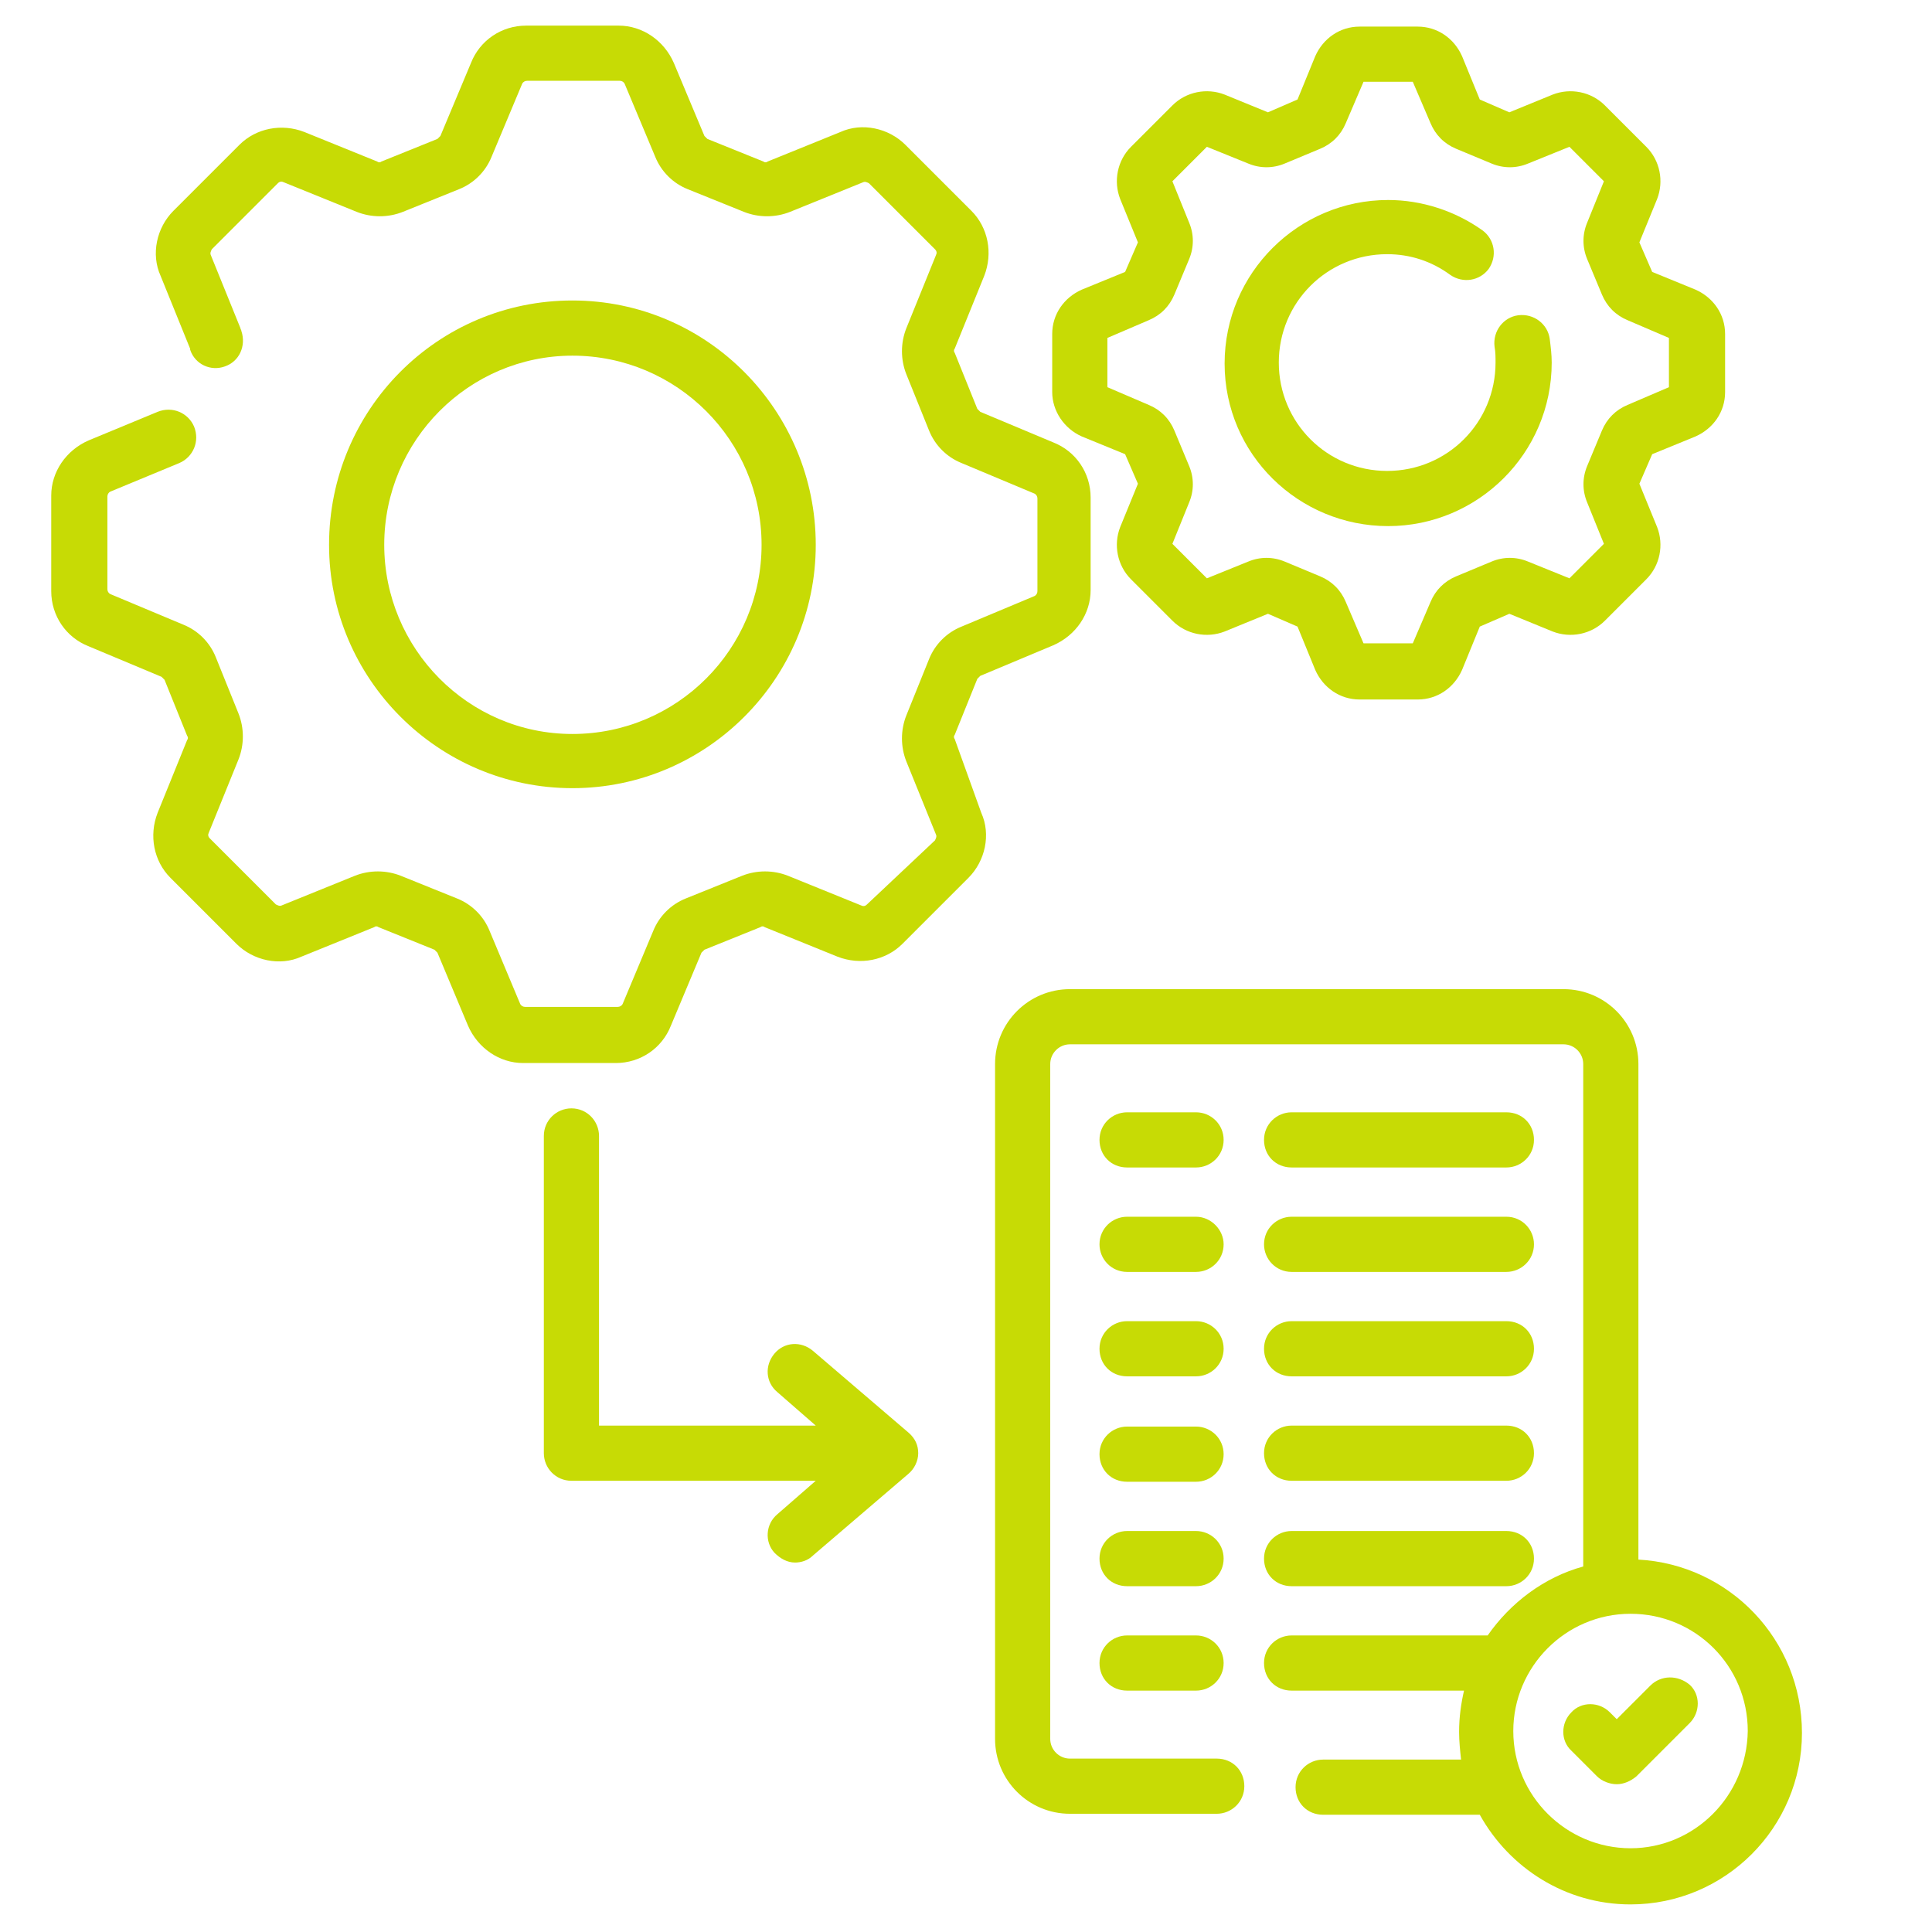 <?xml version="1.0" encoding="utf-8"?>
<!-- Generator: Adobe Illustrator 26.2.1, SVG Export Plug-In . SVG Version: 6.00 Build 0)  -->
<svg version="1.1" id="レイヤー_1" xmlns="http://www.w3.org/2000/svg" xmlns:xlink="http://www.w3.org/1999/xlink" x="0px"
	 y="0px" viewBox="0 0 196.1 196.1" style="enable-background:new 0 0 196.1 196.1;" xml:space="preserve">
<style type="text/css">
	.st0{fill:#C7DB05;}
</style>
<g>
	<path class="st0" d="M121.4,112.9h-7c-1.5,0-2.8,1.2-2.8,2.8s1.2,2.8,2.8,2.8h7c1.5,0,2.8-1.2,2.8-2.8S122.9,112.9,121.4,112.9z"/>
	<path class="st0" d="M131.1,118.5h21.8c1.5,0,2.8-1.2,2.8-2.8s-1.2-2.8-2.8-2.8h-21.8c-1.5,0-2.8,1.2-2.8,2.8
		S129.5,118.5,131.1,118.5z"/>
	<path class="st0" d="M121.4,123.5h-7c-1.5,0-2.8,1.2-2.8,2.8c0,1.5,1.2,2.8,2.8,2.8h7c1.5,0,2.8-1.2,2.8-2.8
		C124.2,124.8,122.9,123.5,121.4,123.5z"/>
	<path class="st0" d="M131.1,129.1h21.8c1.5,0,2.8-1.2,2.8-2.8c0-1.5-1.2-2.8-2.8-2.8h-21.8c-1.5,0-2.8,1.2-2.8,2.8
		C128.3,127.8,129.5,129.1,131.1,129.1z"/>
	<path class="st0" d="M121.4,134.1h-7c-1.5,0-2.8,1.2-2.8,2.8s1.2,2.8,2.8,2.8h7c1.5,0,2.8-1.2,2.8-2.8S122.9,134.1,121.4,134.1z"/>
	<path class="st0" d="M131.1,139.7h21.8c1.5,0,2.8-1.2,2.8-2.8s-1.2-2.8-2.8-2.8h-21.8c-1.5,0-2.8,1.2-2.8,2.8
		S129.5,139.7,131.1,139.7z"/>
	<path class="st0" d="M121.4,144.8h-7c-1.5,0-2.8,1.2-2.8,2.8s1.2,2.8,2.8,2.8h7c1.5,0,2.8-1.2,2.8-2.8S122.9,144.8,121.4,144.8z"/>
	<path class="st0" d="M131.1,150.3h21.8c1.5,0,2.8-1.2,2.8-2.8s-1.2-2.8-2.8-2.8h-21.8c-1.5,0-2.8,1.2-2.8,2.8
		S129.5,150.3,131.1,150.3z"/>
	<path class="st0" d="M121.4,155.4h-7c-1.5,0-2.8,1.2-2.8,2.8s1.2,2.8,2.8,2.8h7c1.5,0,2.8-1.2,2.8-2.8S122.9,155.4,121.4,155.4z"/>
	<path class="st0" d="M131.1,161h21.8c1.5,0,2.8-1.2,2.8-2.8s-1.2-2.8-2.8-2.8h-21.8c-1.5,0-2.8,1.2-2.8,2.8S129.5,161,131.1,161z"
		/>
	<path class="st0" d="M121.4,166h-7c-1.5,0-2.8,1.2-2.8,2.8s1.2,2.8,2.8,2.8h7c1.5,0,2.8-1.2,2.8-2.8S122.9,166,121.4,166z"/>
	<path class="st0" d="M166.3,158.3V108c0-4.2-3.4-7.6-7.6-7.6h-50.1c-4.2,0-7.6,3.4-7.6,7.6v68.5c0,4.2,3.4,7.6,7.6,7.6h14.9
		c1.5,0,2.8-1.2,2.8-2.8s-1.2-2.8-2.8-2.8h-14.9c-1.1,0-2-0.9-2-2V108c0-1.1,0.9-2,2-2h50.1c1.1,0,2,0.9,2,2v51
		c-4,1.1-7.4,3.7-9.7,7h-19.9c-1.5,0-2.8,1.2-2.8,2.8s1.2,2.8,2.8,2.8h17.5c-0.3,1.3-0.5,2.7-0.5,4.2c0,0.9,0.1,1.9,0.2,2.8h-14
		c-1.5,0-2.8,1.2-2.8,2.8s1.2,2.8,2.8,2.8h15.9c3,5.4,8.7,9.1,15.3,9.1c9.6,0,17.4-7.8,17.4-17.4
		C182.9,166.4,175.5,158.8,166.3,158.3L166.3,158.3z M165.5,187.6c-6.5,0-11.9-5.3-11.9-11.9c0-6.5,5.3-11.9,11.9-11.9
		s11.9,5.3,11.9,11.9C177.3,182.3,172,187.6,165.5,187.6z"/>
	<path class="st0" d="M167.5,171.1l-3.4,3.4l-0.7-0.7c-1.1-1.1-2.9-1.1-3.9,0c-1.1,1.1-1.1,2.9,0,3.9l2.6,2.6c0.5,0.5,1.3,0.8,2,0.8
		c0.7,0,1.4-0.3,2-0.8l5.4-5.4c1.1-1.1,1.1-2.9,0-3.9C170.3,170,168.6,170,167.5,171.1L167.5,171.1z"/>
	<path class="st0" d="M92.2,145.4l-9.7-8.3c-1.2-1-2.9-0.9-3.9,0.3c-1,1.2-0.9,2.9,0.3,3.9l3.9,3.4h-22v-29.4c0-1.5-1.2-2.8-2.8-2.8
		c-1.5,0-2.8,1.2-2.8,2.8v32.2c0,1.5,1.2,2.8,2.8,2.8h24.8l-3.9,3.4c-1.2,1-1.3,2.8-0.3,3.9c0.6,0.6,1.3,1,2.1,1
		c0.6,0,1.3-0.2,1.8-0.7l9.7-8.3c0.6-0.5,1-1.3,1-2.1S92.9,146,92.2,145.4L92.2,145.4z"/>
	<path class="st0" d="M96.9,75c-0.1-0.1-0.1-0.3,0-0.4l2.3-5.7c0.1-0.1,0.2-0.2,0.3-0.3l7.4-3.1c2.3-1,3.8-3.2,3.8-5.6v-9.4
		c0-2.5-1.5-4.7-3.8-5.6l-7.4-3.1c-0.1-0.1-0.2-0.2-0.3-0.3l-2.3-5.7c-0.1-0.1-0.1-0.3,0-0.4l3-7.4c0.9-2.3,0.4-4.9-1.3-6.6
		l-6.7-6.7c-1.7-1.7-4.4-2.3-6.6-1.3l-7.4,3c-0.1,0.1-0.3,0.1-0.4,0l-5.7-2.3c-0.1-0.1-0.2-0.2-0.3-0.3l-3.1-7.4
		c-1-2.3-3.2-3.8-5.6-3.8h-9.4c-2.5,0-4.7,1.5-5.6,3.8l-3.1,7.4c-0.1,0.1-0.2,0.2-0.3,0.3l-5.7,2.3c-0.1,0.1-0.3,0.1-0.4,0l-7.4-3
		c-2.3-0.9-4.9-0.4-6.6,1.3l-6.7,6.7c-1.7,1.7-2.3,4.4-1.3,6.6l3,7.4l0,0.1c0.5,1.5,2.1,2.2,3.5,1.7c1.5-0.5,2.2-2.1,1.7-3.6
		c0-0.1-0.1-0.2-0.1-0.3l-3-7.4c-0.1-0.2,0-0.4,0.1-0.6l6.7-6.7c0.2-0.2,0.4-0.2,0.6-0.1l7.4,3c1.5,0.6,3.2,0.6,4.7,0l5.7-2.3
		c1.5-0.6,2.7-1.8,3.3-3.3l3.1-7.4c0.1-0.2,0.3-0.3,0.5-0.3h9.4c0.2,0,0.4,0.1,0.5,0.3l3.1,7.4c0.6,1.5,1.8,2.7,3.3,3.3l5.7,2.3
		c1.5,0.6,3.2,0.6,4.7,0l7.4-3c0.2-0.1,0.4,0,0.6,0.1l6.7,6.7c0.2,0.2,0.2,0.4,0.1,0.6l-3,7.4c-0.6,1.5-0.6,3.2,0,4.7l2.3,5.7
		c0.6,1.5,1.8,2.7,3.3,3.3l7.4,3.1c0.2,0.1,0.3,0.3,0.3,0.5V60c0,0.2-0.1,0.4-0.3,0.5l-7.4,3.1c-1.5,0.6-2.7,1.8-3.3,3.3l-2.3,5.7
		c-0.6,1.5-0.6,3.2,0,4.7l3,7.4c0.1,0.2,0,0.4-0.1,0.6L88,91.8c-0.2,0.2-0.4,0.2-0.6,0.1l-7.4-3c-1.5-0.6-3.2-0.6-4.7,0l-5.7,2.3
		c-1.5,0.6-2.7,1.8-3.3,3.3l-3.1,7.4c-0.1,0.2-0.3,0.3-0.5,0.3h-9.4c-0.2,0-0.4-0.1-0.5-0.3l-3.1-7.4c-0.6-1.5-1.8-2.7-3.3-3.3
		l-5.7-2.3c-1.5-0.6-3.2-0.6-4.7,0l-7.4,3c-0.2,0.1-0.4,0-0.6-0.1l-6.7-6.7c-0.2-0.2-0.2-0.4-0.1-0.6l3-7.4c0.6-1.5,0.6-3.2,0-4.7
		l-2.3-5.7c-0.6-1.5-1.8-2.7-3.3-3.3l-7.4-3.1c-0.2-0.1-0.3-0.3-0.3-0.5v-9.4c0-0.2,0.1-0.4,0.3-0.5l7-2.9c1.4-0.6,2.1-2.2,1.5-3.7
		c-0.6-1.4-2.2-2.1-3.7-1.5l-7,2.9c-2.3,1-3.8,3.2-3.8,5.6V60c0,2.5,1.5,4.7,3.8,5.6l7.4,3.1c0.1,0.1,0.2,0.2,0.3,0.3l2.3,5.7
		c0.1,0.1,0.1,0.3,0,0.4l-3,7.4c-0.9,2.3-0.4,4.9,1.3,6.6l6.7,6.7c1.7,1.7,4.4,2.3,6.6,1.3l7.4-3c0.1-0.1,0.3-0.1,0.4,0l5.7,2.3
		c0.1,0.1,0.2,0.2,0.3,0.3l3.1,7.4c1,2.3,3.2,3.8,5.6,3.8h9.4c2.5,0,4.7-1.5,5.6-3.8l3.1-7.4c0.1-0.1,0.2-0.2,0.3-0.3l5.7-2.3
		c0.1-0.1,0.3-0.1,0.4,0l7.4,3c2.3,0.9,4.9,0.4,6.6-1.3l6.7-6.7c1.7-1.7,2.3-4.4,1.3-6.6L96.9,75z M19.3,35.5L19.3,35.5
		C19.3,35.5,19.3,35.5,19.3,35.5z"/>
	<path class="st0" d="M58.1,80c13.6,0,24.7-11.1,24.7-24.7S71.8,30.5,58.1,30.5S33.4,41.6,33.4,55.3C33.4,68.9,44.5,80,58.1,80
		L58.1,80z M58.1,36.1c10.6,0,19.2,8.6,19.2,19.2c0,10.6-8.6,19.2-19.2,19.2S39,65.8,39,55.3C39,44.7,47.6,36.1,58.1,36.1z"/>
	<path class="st0" d="M140.9,53.4c9.1,0,16.6-7.4,16.6-16.6c0-0.8-0.1-1.6-0.2-2.4c-0.2-1.5-1.6-2.6-3.2-2.4
		c-1.5,0.2-2.6,1.6-2.4,3.2c0.1,0.5,0.1,1.1,0.1,1.6c0,6.1-4.9,11-11,11s-11-4.9-11-11s4.9-11,11-11c2.3,0,4.5,0.7,6.4,2.1
		c1.3,0.9,3,0.6,3.9-0.6c0.9-1.3,0.6-3-0.6-3.9c-2.8-2-6.2-3.1-9.6-3.1c-9.1,0-16.6,7.4-16.6,16.6S131.8,53.4,140.9,53.4L140.9,53.4
		z"/>
	<path class="st0" d="M109.8,44.3l4.4,1.8l1.3,3l-1.8,4.4c-0.7,1.8-0.3,3.9,1.1,5.3l4.2,4.2c1.4,1.4,3.5,1.8,5.3,1.1l4.4-1.8l3,1.3
		l1.8,4.4c0.8,1.8,2.5,3,4.5,3h5.9c2,0,3.7-1.2,4.5-3l1.8-4.4l3-1.3l4.4,1.8c1.8,0.7,3.9,0.3,5.3-1.1l4.2-4.2
		c1.4-1.4,1.8-3.5,1.1-5.3l-1.8-4.4l1.3-3l4.4-1.8c1.8-0.8,3-2.5,3-4.5v-5.9c0-2-1.2-3.7-3-4.5h0l-4.4-1.8l-1.3-3l1.8-4.4
		c0.7-1.8,0.3-3.9-1.1-5.3l-4.2-4.2c-1.4-1.4-3.5-1.8-5.3-1.1l-4.4,1.8l-3-1.3l-1.8-4.4c-0.8-1.8-2.5-3-4.5-3h-5.9
		c-2,0-3.7,1.2-4.5,3l-1.8,4.4l-3,1.3l-4.4-1.8c-1.8-0.7-3.9-0.3-5.3,1.1l-4.2,4.2c-1.4,1.4-1.8,3.5-1.1,5.3l1.8,4.4l-1.3,3
		l-4.4,1.8c-1.8,0.8-3,2.5-3,4.5v5.9C106.8,41.7,108,43.5,109.8,44.3z M112.4,34.3l4.2-1.8c1.2-0.5,2.1-1.4,2.6-2.6l1.5-3.6
		c0.5-1.2,0.5-2.5,0-3.7l-1.7-4.2l3.5-3.5l4.2,1.7c1.2,0.5,2.5,0.5,3.7,0l3.6-1.5c1.2-0.5,2.1-1.4,2.6-2.6l1.8-4.2h5l1.8,4.2
		c0.5,1.2,1.4,2.1,2.6,2.6l3.6,1.5c1.2,0.5,2.5,0.5,3.7,0l4.2-1.7l3.5,3.5l-1.7,4.2c-0.5,1.2-0.5,2.5,0,3.7l1.5,3.6
		c0.5,1.2,1.4,2.1,2.6,2.6l4.2,1.8v5l-4.2,1.8c-1.2,0.5-2.1,1.4-2.6,2.6l-1.5,3.6c-0.5,1.2-0.5,2.5,0,3.7l1.7,4.2l-3.5,3.5l-4.2-1.7
		c-1.2-0.5-2.5-0.5-3.7,0l-3.6,1.5c-1.2,0.5-2.1,1.4-2.6,2.6l-1.8,4.2h-5l-1.8-4.2c-0.5-1.2-1.4-2.1-2.6-2.6l-3.6-1.5
		c-1.2-0.5-2.5-0.5-3.7,0l-4.2,1.7l-3.5-3.5l1.7-4.2c0.5-1.2,0.5-2.5,0-3.7l-1.5-3.6c-0.5-1.2-1.4-2.1-2.6-2.6l-4.2-1.8L112.4,34.3
		L112.4,34.3z"/>
</g>
</svg>
